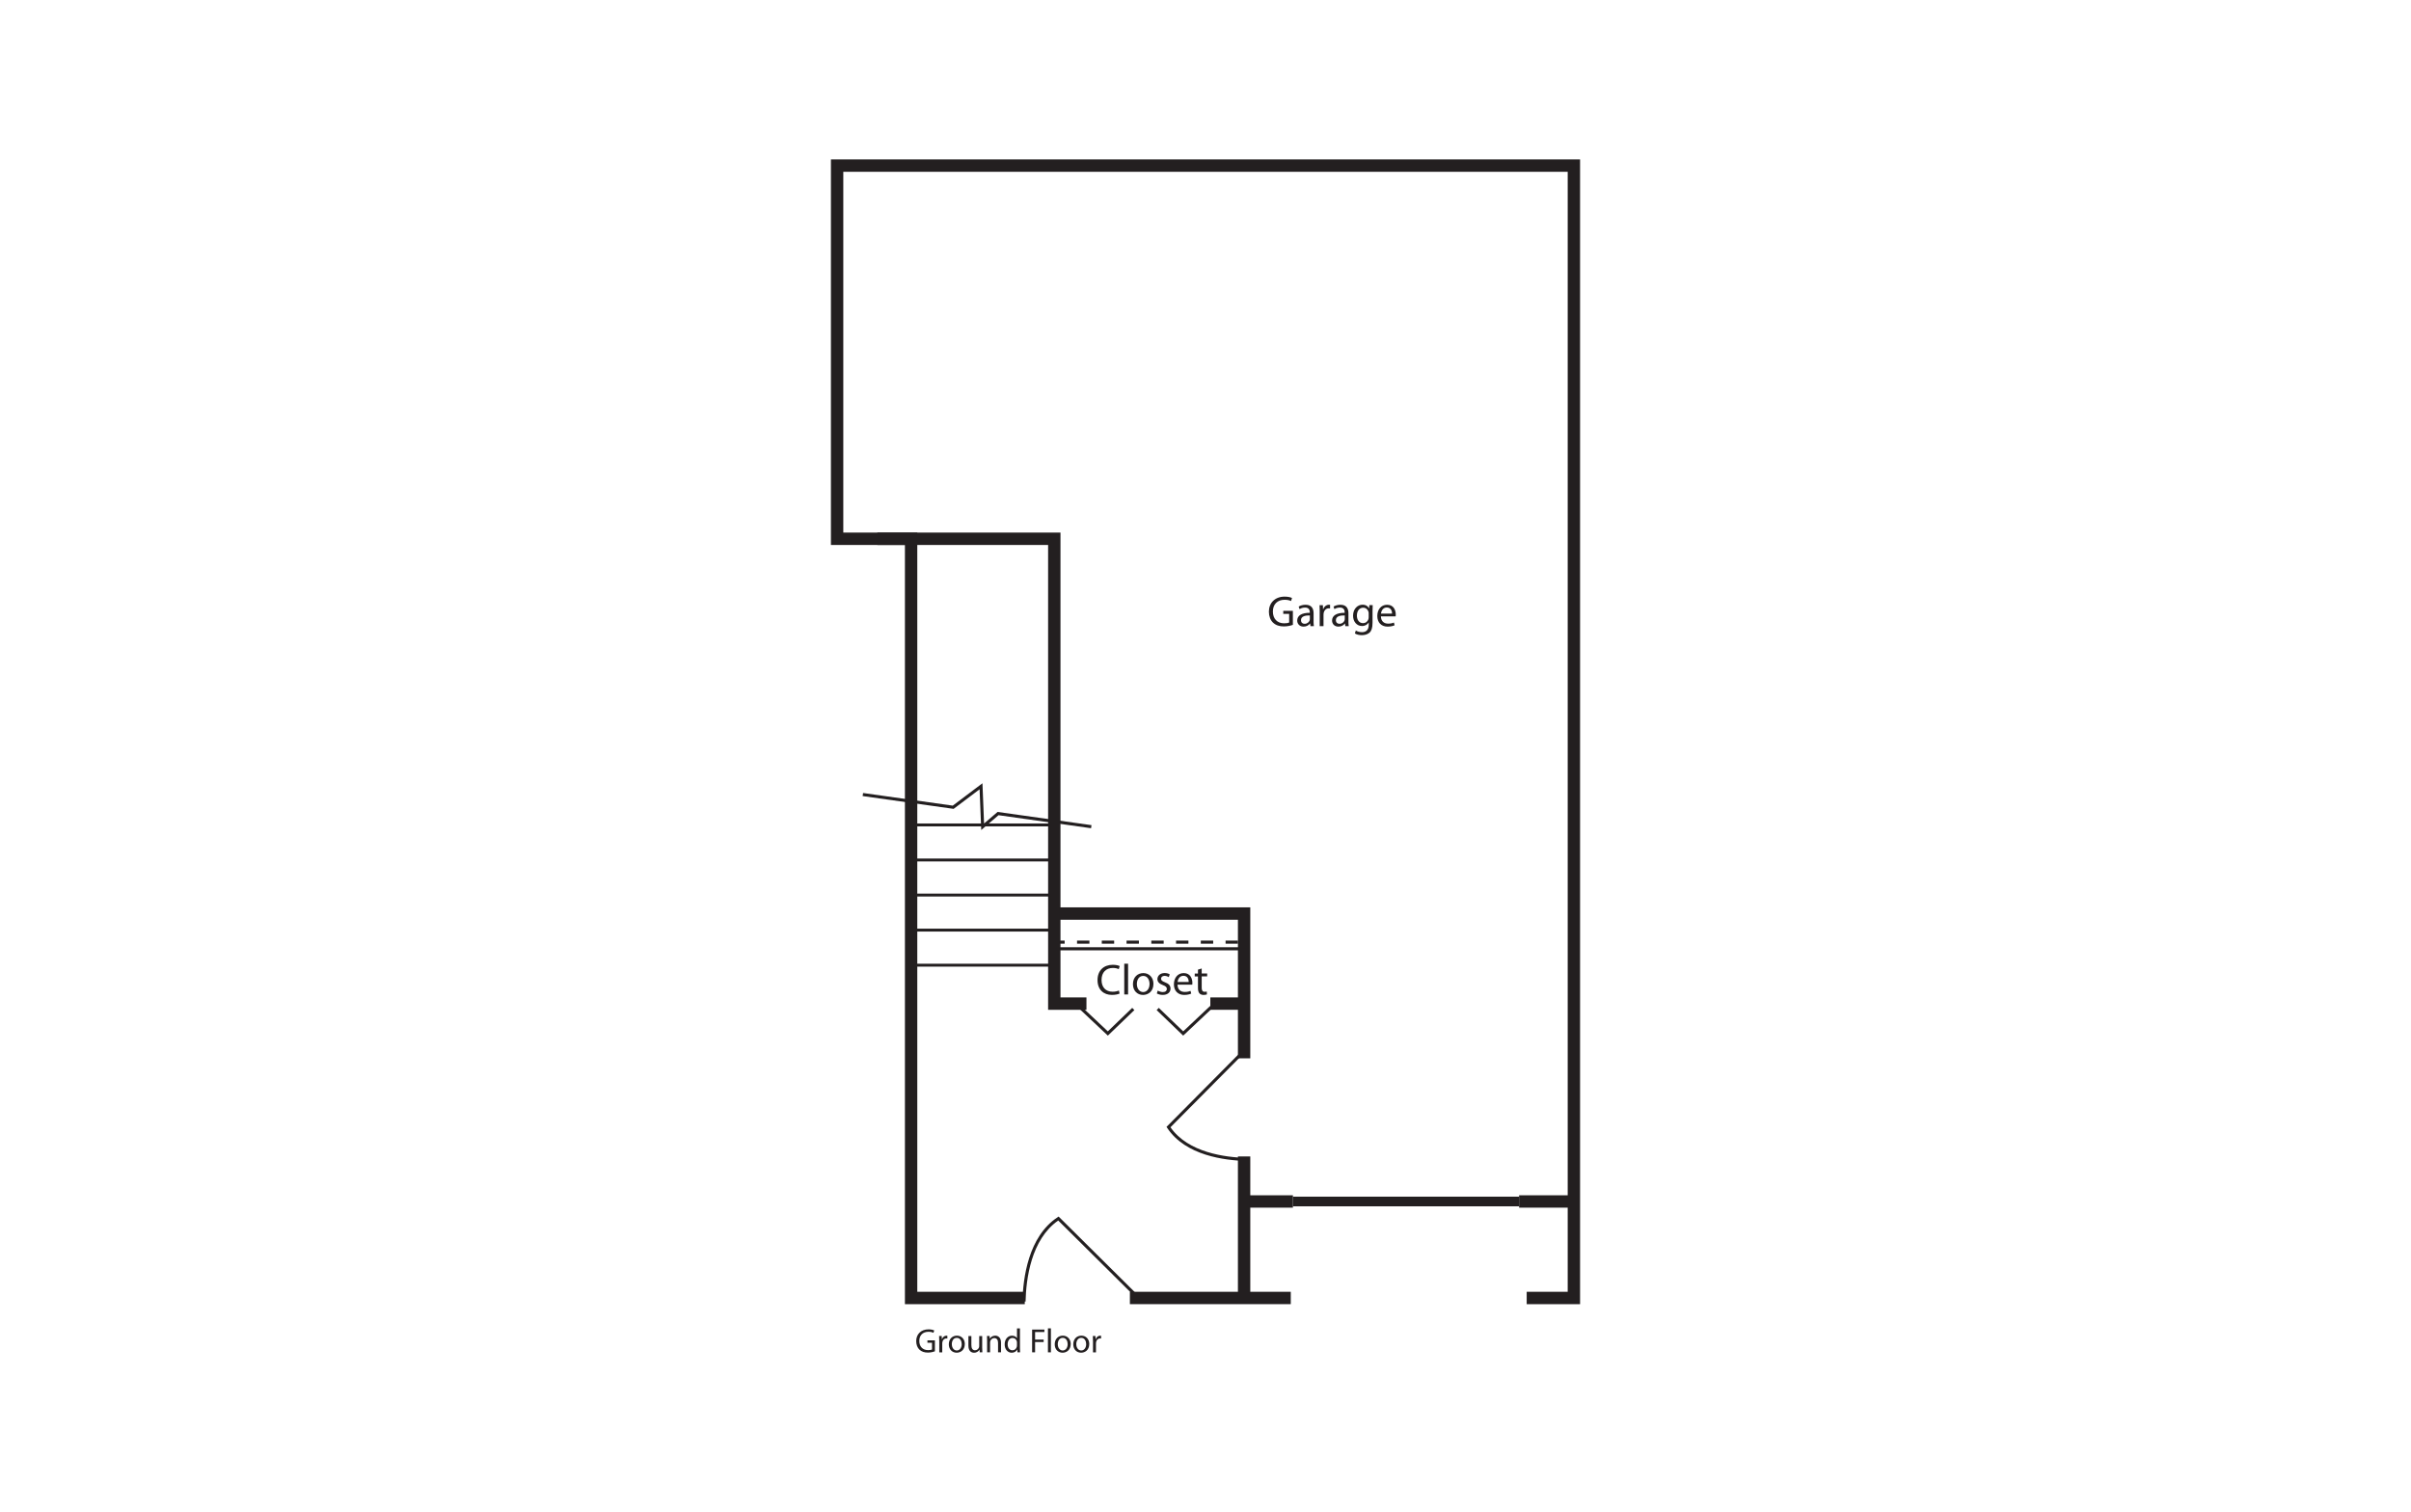 <?xml version="1.0" encoding="UTF-8"?><svg id="Layer_1" xmlns="http://www.w3.org/2000/svg" viewBox="0 0 998 626"><rect x="-15" y="-13" width="1028" height="652" style="fill:#fff;"/><polygon points="346.51 68.56 346.51 223.05 377.14 223.05 377.14 537.35 651.49 537.35 651.49 68.56 346.51 68.56" style="fill:#fff;"/><polygon points="489.76 428.73 478.78 418.16 479.66 417.24 489.77 426.97 501.5 415.92 502.37 416.86 489.76 428.73" style="fill:#231f20;"/><polygon points="458.58 428.73 445.96 416.86 446.84 415.92 458.57 426.97 468.67 417.24 469.56 418.16 458.58 428.73" style="fill:#231f20;"/><path d="M424.52,538.83l-1.28-.03c.21-9.59,2.39-26.88,14.53-34.87l.43-.29,34.13,33.86-.9.91-33.39-33.13c-11.28,7.8-13.32,24.32-13.52,33.54Z" style="fill:#231f20;"/><path d="M515.97,480.62c-9.03-.2-25.3-2.25-32.82-13.68l-.29-.43,31.86-32.12.91.9-31.13,31.38c7.33,10.57,22.83,12.48,31.49,12.68l-.03,1.28Z" style="fill:#231f20;"/><path d="M512.43,390.67h-5.12v-1.28h5.12v1.28ZM502.18,390.67h-5.12v-1.28h5.12v1.28ZM491.93,390.67h-5.12v-1.28h5.12v1.28ZM481.69,390.67h-5.12v-1.28h5.12v1.28ZM471.44,390.67h-5.12v-1.28h5.12v1.28ZM461.19,390.67h-5.12v-1.28h5.12v1.28ZM450.95,390.67h-5.12v-1.28h5.12v1.28ZM440.7,390.67h-5.12v-1.28h5.12v1.28Z" style="fill:#231f20;"/><rect x="435.58" y="392.14" width="78.72" height="1.28" style="fill:#231f20;"/><polygon points="654.05 539.91 631.95 539.91 631.95 534.78 648.93 534.78 648.93 71.12 349.07 71.12 349.07 220.48 379.7 220.48 379.7 534.78 424.19 534.78 424.19 539.91 374.58 539.91 374.58 225.61 343.95 225.61 343.95 66 654.05 66 654.05 539.91" style="fill:#231f20;"/><rect x="628.81" y="494.83" width="20.9" height="5.12" style="fill:#231f20;"/><rect x="535.19" y="495.4" width="93.63" height="4" style="fill:#231f20;"/><rect x="516.54" y="494.83" width="18.65" height="5.12" style="fill:#231f20;"/><rect x="467.7" y="534.78" width="66.6" height="5.12" style="fill:#231f20;"/><polygon points="517.54 438.13 512.42 438.13 512.42 380.76 438.4 380.76 438.4 375.63 517.54 375.63 517.54 438.13" style="fill:#231f20;"/><rect x="512.42" y="478.75" width="5.12" height="57.93" style="fill:#231f20;"/><rect x="501" y="412.92" width="13.32" height="5.12" style="fill:#231f20;"/><polygon points="449.72 418.05 433.85 418.05 433.85 225.61 363.16 225.61 363.16 220.48 438.97 220.48 438.97 412.92 449.72 412.92 449.72 418.05" style="fill:#231f20;"/><path d="M434.74,400.17h-57.27v-1.2h57.27v1.2ZM434.74,385.65h-57.27v-1.2h57.27v1.2ZM434.74,371.14h-57.27v-1.2h57.27v1.2ZM434.74,356.62h-57.27v-1.2h57.27v1.2ZM434.74,342.11h-57.27v-1.2h57.27v1.2Z" style="fill:#231f20;"/><polygon points="406.17 343.61 405.49 326.75 394.73 334.86 394.47 334.82 357.08 329.56 357.26 328.29 394.38 333.52 406.67 324.26 407.34 340.92 412.93 336.13 451.81 341.6 451.63 342.87 413.32 337.48 406.17 343.61" style="fill:#231f20;"/><path d="M463.45,411.31c-.56.29-1.72.57-3.19.57-3.41,0-5.95-2.15-5.95-6.13s2.56-6.34,6.31-6.34c1.49,0,2.46.32,2.87.54l-.39,1.27c-.57-.29-1.42-.5-2.42-.5-2.83,0-4.71,1.81-4.71,4.98,0,2.98,1.7,4.86,4.62,4.86.97,0,1.94-.2,2.56-.5l.3,1.26Z" style="fill:#231f20;"/><path d="M465.37,398.96h1.58v12.73h-1.58v-12.73Z" style="fill:#231f20;"/><path d="M477.45,407.28c0,3.21-2.24,4.61-4.32,4.61-2.33,0-4.16-1.72-4.16-4.46,0-2.89,1.92-4.59,4.3-4.59s4.18,1.81,4.18,4.45ZM470.59,407.37c0,1.9,1.08,3.33,2.62,3.33s2.63-1.42,2.63-3.37c0-1.47-.73-3.32-2.6-3.32s-2.65,1.72-2.65,3.35Z" style="fill:#231f20;"/><path d="M479.23,410.09c.48.29,1.31.61,2.1.61,1.13,0,1.67-.56,1.67-1.29s-.45-1.15-1.6-1.58c-1.58-.57-2.31-1.42-2.31-2.46,0-1.4,1.15-2.55,2.99-2.55.88,0,1.65.23,2.11.54l-.38,1.15c-.34-.21-.97-.52-1.77-.52-.93,0-1.43.54-1.43,1.18,0,.72.5,1.04,1.63,1.49,1.49.56,2.28,1.31,2.28,2.6,0,1.54-1.2,2.62-3.23,2.62-.95,0-1.83-.25-2.44-.61l.38-1.18Z" style="fill:#231f20;"/><path d="M487.42,407.64c.04,2.13,1.38,3.01,2.98,3.01,1.13,0,1.83-.2,2.4-.45l.29,1.13c-.56.25-1.52.56-2.9.56-2.67,0-4.27-1.78-4.27-4.39s1.54-4.66,4.07-4.66c2.85,0,3.58,2.47,3.58,4.07,0,.32-.02.56-.05.73h-6.09ZM492.05,406.51c.02-.99-.41-2.55-2.19-2.55-1.61,0-2.29,1.45-2.42,2.55h4.61Z" style="fill:#231f20;"/><path d="M497.43,400.93v2.08h2.26v1.2h-2.26v4.68c0,1.08.3,1.69,1.18,1.69.43,0,.68-.04.91-.11l.07,1.2c-.3.11-.79.22-1.4.22-.73,0-1.33-.25-1.7-.66-.43-.48-.61-1.26-.61-2.28v-4.73h-1.34v-1.2h1.34v-1.61l1.54-.47Z" style="fill:#231f20;"/><path d="M535.17,258.67c-.7.27-2.1.66-3.73.66-1.83,0-3.33-.47-4.52-1.6-1.04-1-1.68-2.62-1.68-4.5,0-3.6,2.49-6.24,6.54-6.24,1.4,0,2.51.3,3.03.56l-.39,1.27c-.65-.3-1.45-.52-2.67-.52-2.94,0-4.86,1.83-4.86,4.86s1.83,4.88,4.66,4.88c1.02,0,1.72-.14,2.08-.32v-3.6h-2.44v-1.25h3.98v5.81Z" style="fill:#231f20;"/><path d="M543.73,257.13c0,.75.04,1.49.13,2.08h-1.42l-.13-1.09h-.05c-.48.68-1.42,1.29-2.65,1.29-1.76,0-2.65-1.24-2.65-2.49,0-2.1,1.86-3.24,5.22-3.23v-.18c0-.7-.2-2.01-1.97-1.99-.82,0-1.67.23-2.28.65l-.36-1.06c.72-.45,1.77-.75,2.87-.75,2.65,0,3.3,1.81,3.3,3.53v3.24ZM542.2,254.78c-1.72-.04-3.67.27-3.67,1.95,0,1.04.68,1.51,1.47,1.51,1.15,0,1.88-.72,2.13-1.45.05-.18.07-.36.07-.5v-1.51Z" style="fill:#231f20;"/><path d="M546.28,253.24c0-1.02-.02-1.9-.07-2.71h1.38l.07,1.72h.05c.39-1.17,1.36-1.9,2.42-1.9.16,0,.29.02.43.04v1.49c-.16-.04-.32-.04-.54-.04-1.11,0-1.9.82-2.12,2.01-.04.22-.05.48-.05.73v4.62h-1.58v-5.97Z" style="fill:#231f20;"/><path d="M558.16,257.13c0,.75.04,1.49.13,2.08h-1.42l-.13-1.09h-.05c-.48.68-1.42,1.29-2.65,1.29-1.76,0-2.65-1.24-2.65-2.49,0-2.1,1.86-3.24,5.22-3.23v-.18c0-.7-.2-2.01-1.97-1.99-.82,0-1.67.23-2.28.65l-.36-1.06c.72-.45,1.77-.75,2.87-.75,2.65,0,3.3,1.81,3.3,3.53v3.24ZM556.64,254.78c-1.72-.04-3.67.27-3.67,1.95,0,1.04.68,1.51,1.47,1.51,1.15,0,1.88-.72,2.13-1.45.05-.18.07-.36.07-.5v-1.51Z" style="fill:#231f20;"/><path d="M568.13,257.93c0,2.01-.41,3.21-1.24,3.98-.86.77-2.08,1.04-3.17,1.04s-2.19-.25-2.89-.72l.39-1.22c.57.38,1.47.7,2.55.7,1.61,0,2.8-.84,2.8-3.05v-.95h-.04c-.47.81-1.42,1.45-2.76,1.45-2.15,0-3.69-1.83-3.69-4.23,0-2.94,1.92-4.59,3.93-4.59,1.51,0,2.31.77,2.71,1.49h.04l.05-1.31h1.4c-.05.61-.07,1.33-.07,2.37v5.04ZM566.55,253.96c0-.27-.02-.5-.09-.7-.29-.93-1.04-1.68-2.21-1.68-1.51,0-2.58,1.27-2.58,3.28,0,1.7.88,3.12,2.56,3.12.99,0,1.86-.61,2.19-1.61.09-.27.13-.57.13-.84v-1.56Z" style="fill:#231f20;"/><path d="M571.61,255.16c.04,2.13,1.38,3.01,2.98,3.01,1.13,0,1.83-.2,2.4-.45l.29,1.13c-.56.25-1.52.56-2.9.56-2.67,0-4.27-1.77-4.27-4.39s1.54-4.66,4.07-4.66c2.85,0,3.58,2.47,3.58,4.07,0,.32-.02.56-.05.73h-6.09ZM576.23,254.03c.02-.99-.41-2.54-2.19-2.54-1.61,0-2.29,1.45-2.42,2.54h4.61Z" style="fill:#231f20;"/><path d="M386.99,559.43c-.55.21-1.64.52-2.91.52-1.43,0-2.6-.36-3.52-1.24-.81-.78-1.31-2.04-1.31-3.51,0-2.81,1.94-4.87,5.1-4.87,1.09,0,1.96.24,2.36.43l-.31.99c-.5-.24-1.13-.41-2.08-.41-2.29,0-3.79,1.43-3.79,3.79s1.43,3.8,3.64,3.8c.8,0,1.34-.11,1.62-.25v-2.81h-1.9v-.98h3.1v4.53Z" style="fill:#231f20;"/><path d="M388.79,555.19c0-.8-.01-1.48-.06-2.11h1.08l.06,1.34h.04c.31-.91,1.06-1.48,1.89-1.48.13,0,.22.01.34.03v1.16c-.13-.03-.25-.03-.42-.03-.87,0-1.48.64-1.65,1.57-.03.17-.04.38-.04.57v3.61h-1.23v-4.66Z" style="fill:#231f20;"/><path d="M399.36,556.41c0,2.5-1.75,3.59-3.37,3.59-1.82,0-3.24-1.34-3.24-3.48,0-2.25,1.5-3.58,3.36-3.58s3.26,1.41,3.26,3.47ZM394,556.48c0,1.48.84,2.6,2.04,2.6s2.05-1.11,2.05-2.63c0-1.15-.57-2.59-2.03-2.59s-2.07,1.34-2.07,2.61Z" style="fill:#231f20;"/><path d="M406.57,557.99c0,.71.01,1.33.06,1.86h-1.09l-.07-1.1h-.03c-.31.54-1.04,1.26-2.24,1.26-1.06,0-2.34-.6-2.34-2.96v-3.96h1.23v3.73c0,1.29.41,2.17,1.51,2.17.83,0,1.4-.57,1.62-1.13.07-.17.11-.39.11-.63v-4.14h1.23v4.91Z" style="fill:#231f20;"/><path d="M408.6,554.91c0-.71-.01-1.27-.06-1.83h1.09l.07,1.12h.03c.34-.63,1.12-1.26,2.24-1.26.94,0,2.39.56,2.39,2.88v4.03h-1.23v-3.9c0-1.09-.41-2-1.57-2-.8,0-1.43.57-1.65,1.26-.06.15-.08.36-.08.57v4.07h-1.23v-4.94Z" style="fill:#231f20;"/><path d="M422.19,549.92v8.18c0,.6.03,1.29.06,1.75h-1.09l-.06-1.17h-.04c-.36.75-1.17,1.33-2.28,1.33-1.64,0-2.91-1.38-2.91-3.44-.01-2.25,1.4-3.62,3.03-3.62,1.05,0,1.73.49,2.04,1.02h.03v-4.04h1.22ZM420.97,555.83c0-.15-.01-.36-.06-.52-.18-.77-.85-1.41-1.78-1.41-1.27,0-2.03,1.12-2.03,2.6,0,1.37.68,2.5,2,2.5.82,0,1.58-.56,1.8-1.47.04-.17.06-.34.06-.53v-1.17Z" style="fill:#231f20;"/><path d="M427.23,550.42h5.08v1.02h-3.85v3.13h3.55v1.01h-3.55v4.26h-1.23v-9.42Z" style="fill:#231f20;"/><path d="M433.78,549.92h1.23v9.93h-1.23v-9.93Z" style="fill:#231f20;"/><path d="M443.2,556.41c0,2.5-1.75,3.59-3.37,3.59-1.82,0-3.24-1.34-3.24-3.48,0-2.25,1.5-3.58,3.36-3.58s3.26,1.41,3.26,3.47ZM437.85,556.48c0,1.48.84,2.6,2.04,2.6s2.06-1.11,2.06-2.63c0-1.15-.57-2.59-2.03-2.59s-2.07,1.34-2.07,2.61Z" style="fill:#231f20;"/><path d="M450.88,556.41c0,2.5-1.75,3.59-3.37,3.59-1.82,0-3.24-1.34-3.24-3.48,0-2.25,1.5-3.58,3.36-3.58s3.26,1.41,3.26,3.47ZM445.52,556.48c0,1.48.84,2.6,2.04,2.6s2.05-1.11,2.05-2.63c0-1.15-.57-2.59-2.03-2.59s-2.07,1.34-2.07,2.61Z" style="fill:#231f20;"/><path d="M452.42,555.19c0-.8-.01-1.48-.06-2.11h1.08l.06,1.34h.04c.31-.91,1.06-1.48,1.89-1.48.13,0,.22.01.34.03v1.16c-.13-.03-.25-.03-.42-.03-.87,0-1.48.64-1.65,1.57-.03.17-.04.38-.04.57v3.61h-1.23v-4.66Z" style="fill:#231f20;"/></svg>